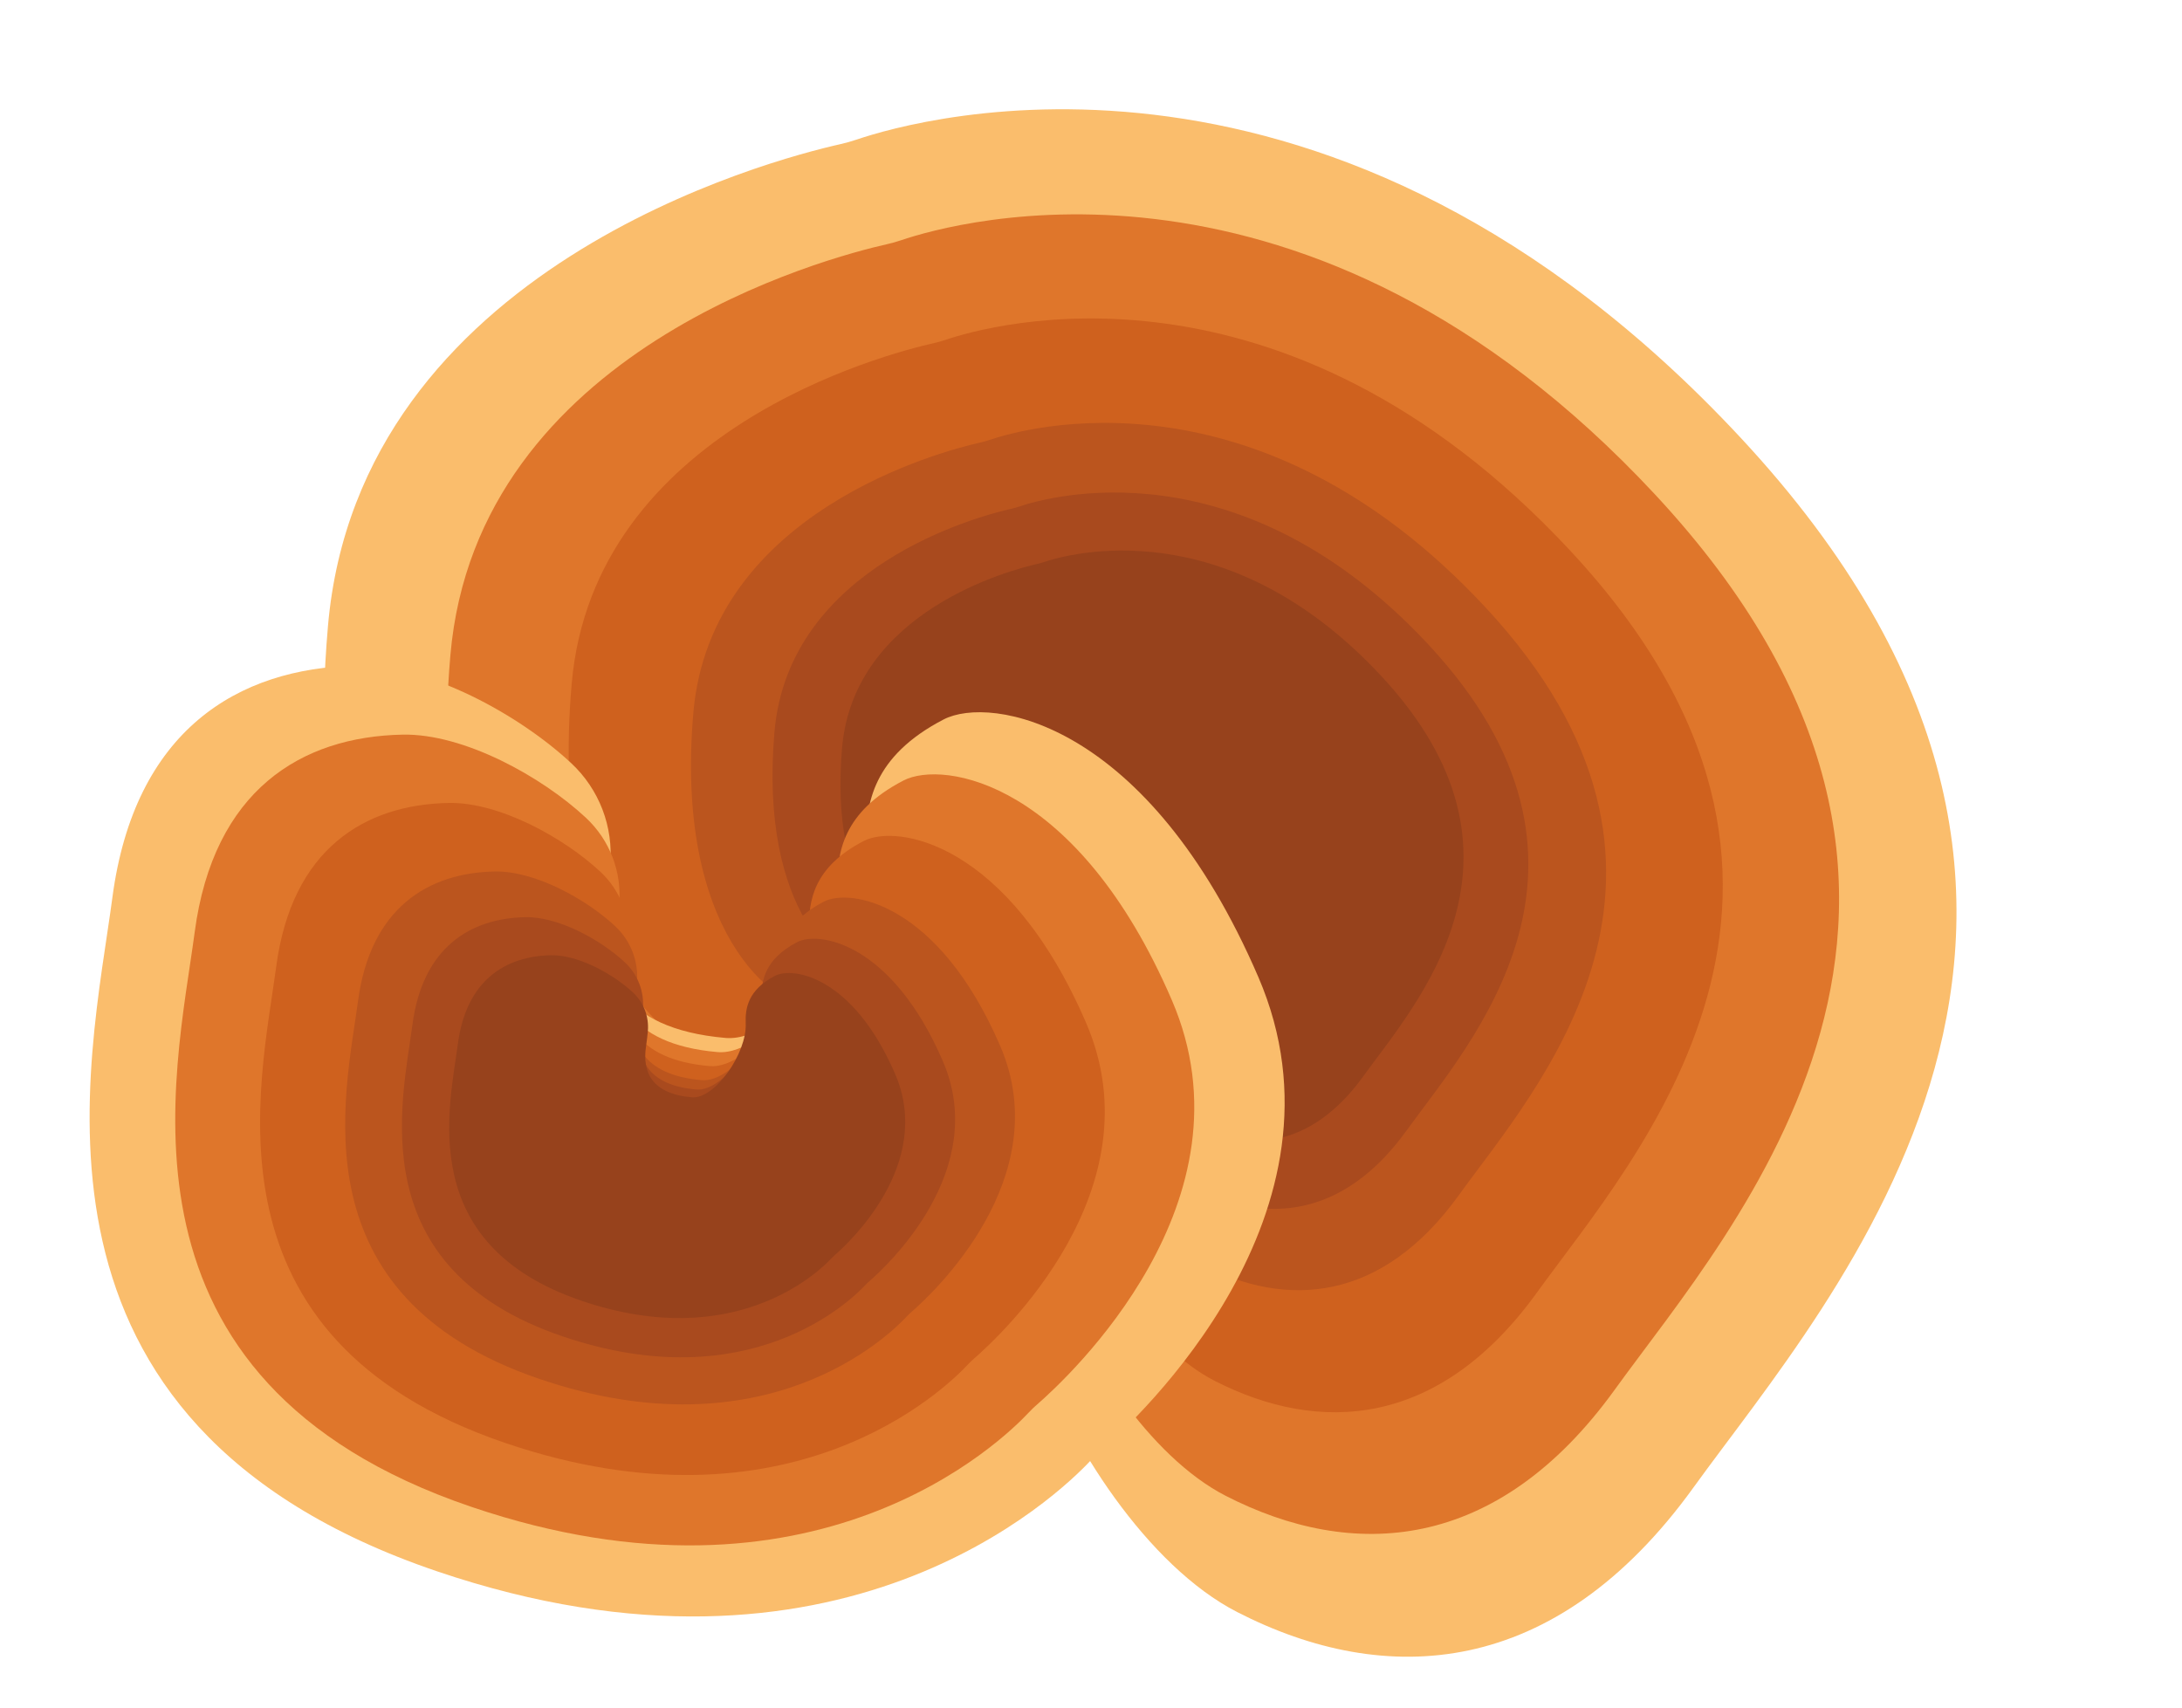 <?xml version="1.0" encoding="UTF-8"?><svg xmlns="http://www.w3.org/2000/svg" xmlns:xlink="http://www.w3.org/1999/xlink" height="457.5" preserveAspectRatio="xMidYMid meet" version="1.0" viewBox="-24.0 13.5 584.4 457.5" width="584.4" zoomAndPan="magnify"><g><g id="change1_1"><path d="M 258.738 333.953 C 250.785 345.961 248.871 360.949 253.48 374.594 C 262.023 399.871 283.375 432.965 307.328 445.258 C 347.129 465.691 392.48 463.289 429.559 411.906 C 466.641 360.52 560.449 257.77 442.191 130.742 C 333.062 13.52 221.988 45.27 205.488 50.867 C 203.977 51.383 202.457 51.801 200.898 52.152 C 182.812 56.227 72.168 85.012 63.836 181.203 C 54.762 285.98 102.406 322.414 122.234 322.719 C 152.301 323.184 163.469 308.543 170.023 295.055 C 182.969 268.422 232.352 243.57 251.348 256.023 C 284.945 278.051 282.32 301.531 267.566 321.395 C 264.141 326.012 261.211 330.215 258.738 333.953" fill="#fabd6c"/></g><g id="change2_1"><path d="M 262.824 319.215 C 256.047 329.453 254.414 342.234 258.344 353.871 C 265.629 375.426 283.836 403.645 304.262 414.129 C 338.199 431.551 376.871 429.504 408.488 385.688 C 440.109 341.871 520.102 254.254 419.262 145.934 C 326.207 45.973 231.488 73.047 217.422 77.82 C 216.133 78.262 214.836 78.617 213.508 78.918 C 198.086 82.391 103.734 106.938 96.629 188.961 C 88.891 278.309 129.52 309.375 146.43 309.637 C 172.066 310.031 181.59 297.547 187.18 286.047 C 198.219 263.336 240.328 242.145 256.523 252.766 C 285.176 271.547 282.934 291.566 270.355 308.504 C 267.434 312.441 264.934 316.027 262.824 319.215" fill="#df762b"/></g><g id="change3_1"><path d="M 266.875 304.617 C 261.254 313.102 259.902 323.699 263.16 333.344 C 269.199 351.211 284.289 374.602 301.223 383.293 C 329.352 397.734 361.41 396.035 387.617 359.715 C 413.828 323.395 480.133 250.77 396.547 160.98 C 319.414 78.121 240.898 100.566 229.238 104.523 C 228.172 104.887 227.098 105.184 225.996 105.43 C 213.211 108.309 135.004 128.66 129.113 196.648 C 122.699 270.707 156.379 296.461 170.395 296.676 C 191.645 297.004 199.539 286.656 204.172 277.121 C 213.32 258.297 248.227 240.734 261.652 249.535 C 285.402 265.102 283.547 281.699 273.117 295.738 C 270.695 299.004 268.625 301.977 266.875 304.617" fill="#cf611e"/></g><g id="change4_1"><path d="M 270.938 289.973 C 266.48 296.699 265.41 305.102 267.992 312.75 C 272.781 326.918 284.746 345.465 298.172 352.355 C 320.48 363.809 345.898 362.461 366.68 333.66 C 387.465 304.863 440.039 247.273 373.762 176.078 C 312.598 110.375 250.34 128.172 241.094 131.309 C 240.246 131.598 239.395 131.832 238.523 132.027 C 228.387 134.312 166.371 150.445 161.703 204.359 C 156.613 263.082 183.32 283.504 194.434 283.676 C 211.285 283.934 217.543 275.73 221.219 268.168 C 228.473 253.242 256.152 239.316 266.797 246.293 C 285.629 258.641 284.156 271.801 275.887 282.934 C 273.969 285.52 272.324 287.875 270.938 289.973" fill="#bb551e"/></g><g id="change5_1"><path d="M 273.648 280.207 C 269.969 285.766 269.082 292.707 271.215 299.02 C 275.168 310.723 285.055 326.039 296.141 331.734 C 314.562 341.191 335.559 340.078 352.723 316.293 C 369.887 292.508 413.312 244.941 358.57 186.141 C 308.055 131.875 256.637 146.574 249 149.168 C 248.301 149.402 247.598 149.598 246.875 149.762 C 238.504 151.645 187.285 164.973 183.426 209.5 C 179.227 258 201.281 274.867 210.461 275.008 C 224.379 275.223 229.547 268.445 232.582 262.203 C 238.574 249.871 261.434 238.371 270.227 244.133 C 285.781 254.332 284.562 265.199 277.734 274.395 C 276.148 276.531 274.793 278.477 273.648 280.207" fill="#a94a1e"/></g><g id="change6_1"><path d="M 275.906 272.07 C 272.871 276.652 272.141 282.375 273.898 287.582 C 277.16 297.227 285.309 309.855 294.445 314.547 C 309.633 322.344 326.941 321.426 341.09 301.816 C 355.242 282.211 391.039 243 345.91 194.527 C 304.27 149.793 261.883 161.91 255.586 164.047 C 255.008 164.242 254.43 164.402 253.836 164.539 C 246.934 166.09 204.711 177.078 201.531 213.781 C 198.066 253.766 216.25 267.668 223.816 267.785 C 235.289 267.961 239.551 262.375 242.055 257.227 C 246.992 247.066 265.836 237.582 273.086 242.336 C 285.906 250.738 284.902 259.699 279.273 267.277 C 277.965 269.043 276.848 270.645 275.906 272.07" fill="#97421c"/></g><g id="change1_2"><path d="M 139.41 245.16 C 140.348 234.957 136.492 224.918 129.008 217.922 C 115.137 204.961 90.605 191.422 71.449 191.789 C 39.629 192.398 12.02 209.188 6.102 253.883 C 0.18 298.578 -23.973 394.578 92.941 434.32 C 200.828 471 259.73 413.668 268.18 404.602 C 268.953 403.77 269.766 402.992 270.625 402.25 C 280.582 393.602 340.215 338.273 313.02 275.191 C 283.395 206.477 241.258 199.703 228.73 206.195 C 209.734 216.039 207.672 228.977 208.109 239.637 C 208.973 260.688 186.402 292.902 170.305 291.5 C 141.828 289.02 135.559 273.422 138.109 256.004 C 138.703 251.957 139.121 248.336 139.41 245.16" fill="#fabd6c"/></g><g id="change2_2"><path d="M 141.816 255.773 C 142.613 247.07 139.328 238.512 132.945 232.547 C 121.117 221.496 100.199 209.949 83.863 210.262 C 56.727 210.781 33.184 225.098 28.137 263.211 C 23.09 301.324 2.496 383.184 102.188 417.074 C 194.188 448.352 244.414 399.465 251.621 391.73 C 252.281 391.023 252.973 390.359 253.703 389.727 C 262.195 382.352 313.047 335.172 289.855 281.379 C 264.594 222.785 228.664 217.012 217.98 222.547 C 201.781 230.941 200.023 241.973 200.395 251.062 C 201.133 269.012 181.887 296.484 168.16 295.289 C 143.879 293.176 138.531 279.875 140.707 265.02 C 141.211 261.57 141.566 258.48 141.816 255.773" fill="#df762b"/></g><g id="change3_2"><path d="M 144.199 266.285 C 144.859 259.074 142.137 251.977 136.844 247.031 C 127.039 237.871 109.699 228.301 96.16 228.562 C 73.668 228.992 54.152 240.859 49.969 272.449 C 45.785 304.043 28.715 371.898 111.352 399.992 C 187.609 425.914 229.242 385.391 235.215 378.98 C 235.762 378.395 236.336 377.848 236.941 377.32 C 243.98 371.207 286.133 332.102 266.91 287.512 C 245.969 238.941 216.188 234.156 207.332 238.746 C 193.906 245.699 192.445 254.844 192.754 262.383 C 193.367 277.262 177.414 300.031 166.035 299.039 C 145.906 297.289 141.477 286.262 143.277 273.949 C 143.695 271.09 143.992 268.531 144.199 266.285" fill="#cf611e"/></g><g id="change4_2"><path d="M 146.586 276.832 C 147.113 271.113 144.953 265.484 140.758 261.566 C 132.98 254.301 119.23 246.711 108.496 246.918 C 90.66 247.262 75.188 256.672 71.871 281.719 C 68.551 306.77 55.016 360.578 120.539 382.852 C 181.012 403.406 214.023 371.277 218.762 366.195 C 219.195 365.727 219.648 365.293 220.129 364.875 C 225.711 360.027 259.133 329.02 243.891 293.664 C 227.285 255.148 203.672 251.355 196.648 254.992 C 186.004 260.508 184.844 267.762 185.09 273.734 C 185.574 285.535 172.926 303.59 163.902 302.805 C 147.941 301.414 144.43 292.672 145.859 282.91 C 146.191 280.641 146.426 278.609 146.586 276.832" fill="#bb551e"/></g><g id="change5_2"><path d="M 148.18 283.863 C 148.613 279.137 146.828 274.492 143.363 271.254 C 136.945 265.254 125.59 258.984 116.723 259.156 C 101.988 259.438 89.211 267.211 86.469 287.898 C 83.73 308.59 72.551 353.027 126.668 371.426 C 176.609 388.402 203.879 361.867 207.789 357.668 C 208.148 357.281 208.523 356.926 208.918 356.578 C 213.531 352.574 241.133 326.965 228.543 297.762 C 214.832 265.957 195.328 262.82 189.527 265.824 C 180.734 270.383 179.777 276.371 179.98 281.305 C 180.383 291.051 169.934 305.961 162.48 305.312 C 149.301 304.164 146.398 296.945 147.578 288.883 C 147.852 287.008 148.047 285.332 148.18 283.863" fill="#a94a1e"/></g><g id="change6_2"><path d="M 149.508 289.723 C 149.863 285.828 148.395 281.996 145.539 279.328 C 140.246 274.383 130.883 269.215 123.574 269.355 C 111.43 269.586 100.895 275.996 98.637 293.051 C 96.379 310.105 87.16 346.738 131.773 361.906 C 172.945 375.898 195.422 354.023 198.645 350.562 C 198.941 350.246 199.25 349.949 199.578 349.664 C 203.379 346.367 226.133 325.254 215.758 301.18 C 204.453 274.961 188.371 272.375 183.594 274.852 C 176.344 278.609 175.555 283.543 175.723 287.613 C 176.055 295.645 167.441 307.938 161.297 307.402 C 150.43 306.457 148.039 300.508 149.012 293.859 C 149.238 292.316 149.398 290.934 149.508 289.723" fill="#97421c"/></g></g></svg>